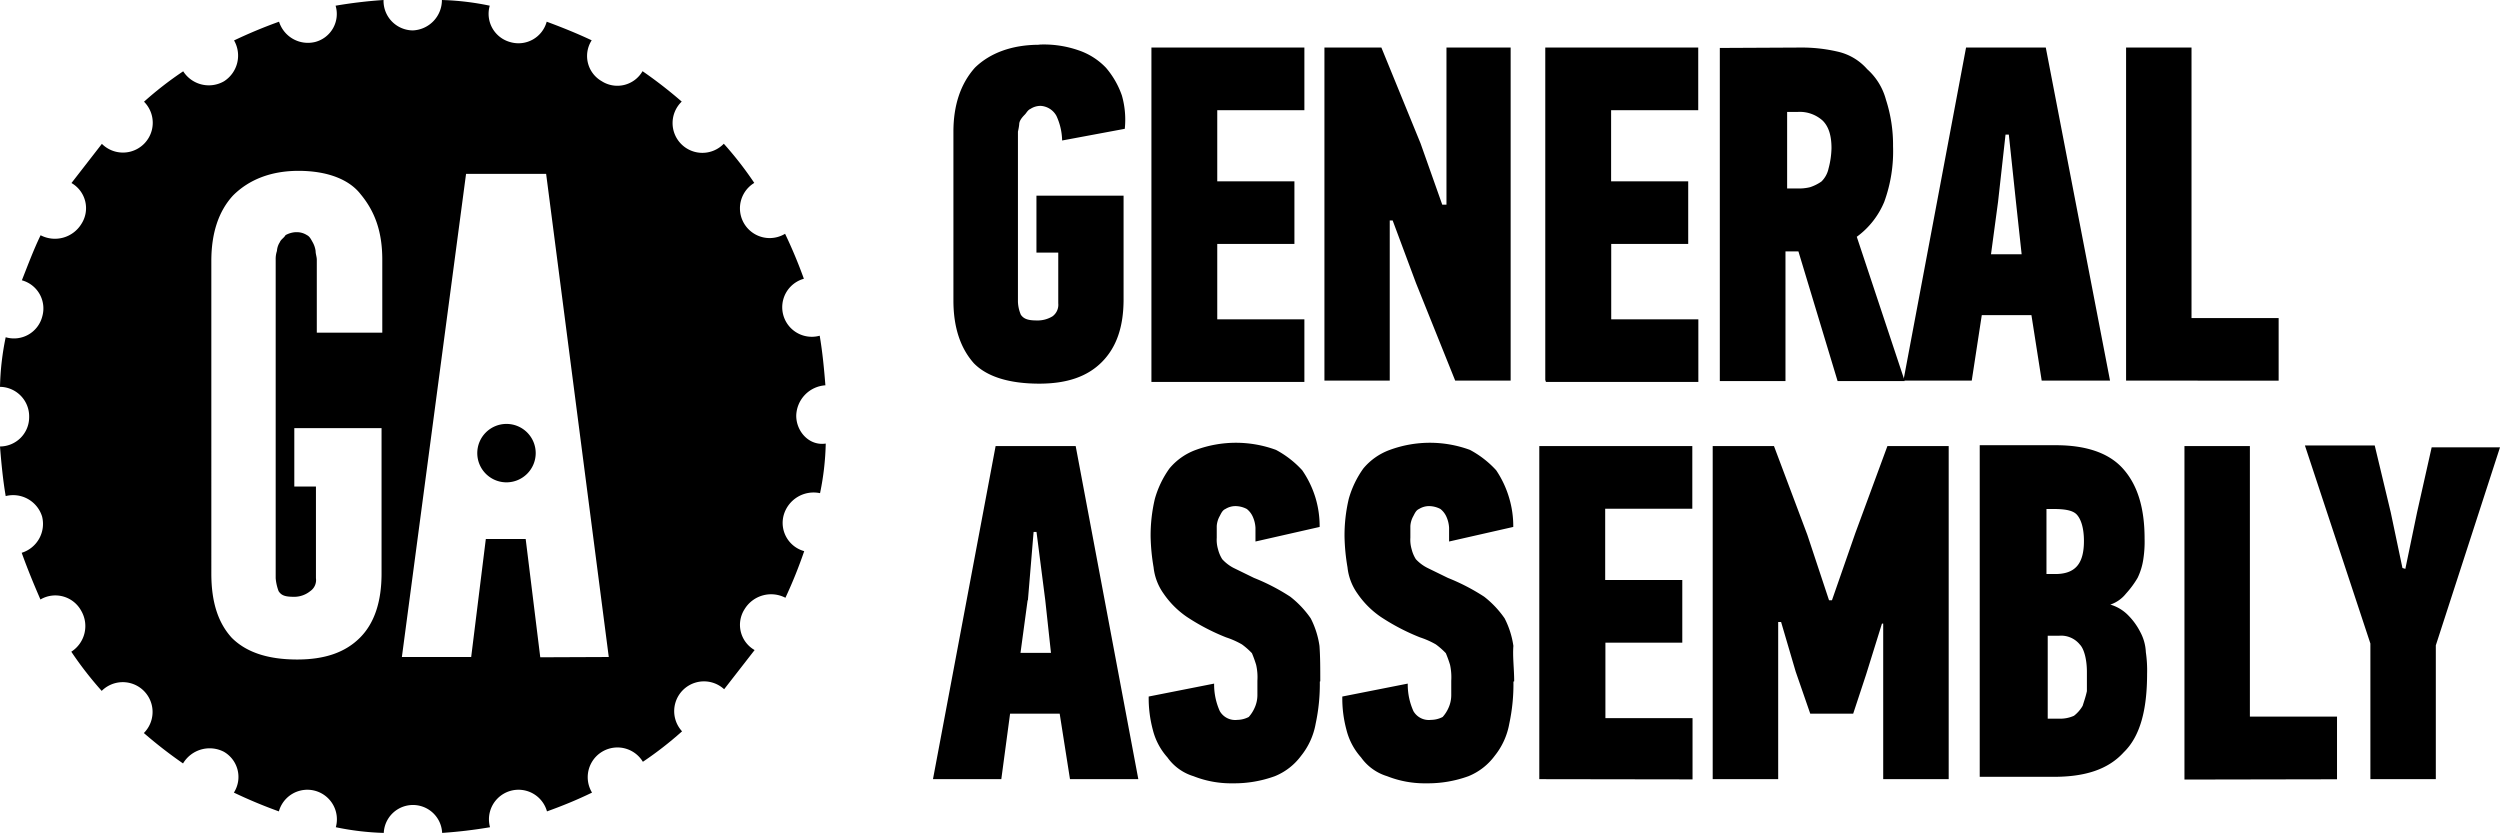 <svg xmlns="http://www.w3.org/2000/svg" viewBox="0 0 439 146.33"><g id="Layer_2" data-name="Layer 2"><g id="Layer_1-2" data-name="Layer 1"><path d="M182.5,7.83a18.54,18.54,0,0,1,6.88,1,11.93,11.93,0,0,1,4.83,3.07A15.09,15.09,0,0,1,197,16.76a15.46,15.46,0,0,1,.51,5.86l-11,2.05a10.78,10.78,0,0,0-1-4.32,3.39,3.39,0,0,0-2.78-1.76,3.24,3.24,0,0,0-1.76.52c-.51.22-.73.73-1,1-.73.73-1,1.25-1,1.76a10.14,10.14,0,0,1-.22,1.24V53a6.43,6.43,0,0,0,.51,2.27c.51.73,1.25,1,2.78,1a5,5,0,0,0,2.79-.73,2.51,2.51,0,0,0,1-2.27V44.36H182v-10h15.3V52.56c0,4.83-1.24,8.42-3.8,11s-6.15,3.81-11,3.81c-5.35,0-9.23-1.25-11.5-3.59-2.27-2.56-3.58-6.15-3.58-11V23.13c0-4.61,1.24-8.42,3.8-11.27,2.57-2.49,6.37-4,11.28-4Zm19.69,59V8.35h26.86v11h-15.3V31.84H227.3v11H213.75V56.07h15.3v11H202.19ZM254,35.94V8.35h11.27V66.83h-9.74l-6.88-17.12-4.1-11h-.51V66.83H232.57V8.35h10l6.88,16.83,3.81,10.76Zm17.35,30.89V8.35h26.86v11h-15.3V31.84h13.54v11H282.93V56.07h15.3v11H271.44v-.22ZM316.09,8.35a27.76,27.76,0,0,1,6.66.73,9.7,9.7,0,0,1,5.13,3.07,10.94,10.94,0,0,1,3.29,5.35,25.74,25.74,0,0,1,1.25,8.19,25.93,25.93,0,0,1-1.54,9.74,14.42,14.42,0,0,1-4.83,6.15l8.42,25.33H322.68L315.8,44.14h-2.27V66.91H302V8.42l14-.07Zm-2.27,11V33.09h1.76a8,8,0,0,0,2.27-.22,7.57,7.57,0,0,0,2-1,4.49,4.49,0,0,0,1.24-2.27,14.9,14.9,0,0,0,.52-3.58c0-2.27-.52-3.81-1.54-4.83a6,6,0,0,0-4.32-1.54h-2.05C313.82,19.55,313.82,19.33,313.82,19.33Z"/><path d="M356.72,55.34H348l-1.76,11.49h-12l11-58.48h14l11.28,58.48h-12Zm-5.86-19.91-1.24,9.22H355l-1-9.22-1.25-11.79h-.58Zm22.48,31.4V8.35h11.49v47.5h15.3v11ZM186.08,125.32h-8.71l-1.54,11.5h-12l11-58.49h14.06l11,58.49h-12Zm-5.63-19.91-1.25,9.23h5.35l-1-9.23-1.54-12h-.51l-1,12Zm51.31,14.28a33,33,0,0,1-.73,7.39,12.48,12.48,0,0,1-2.56,5.64,10.76,10.76,0,0,1-4.61,3.58,20.84,20.84,0,0,1-7.4,1.25,17.92,17.92,0,0,1-6.88-1.25A8.72,8.72,0,0,1,205,133a11.37,11.37,0,0,1-2.56-4.83,21.53,21.53,0,0,1-.73-5.86l11.49-2.27a11.42,11.42,0,0,0,1,4.84,3.12,3.12,0,0,0,3.08,1.53,4.5,4.5,0,0,0,2-.51,6,6,0,0,0,1-1.54,5.41,5.41,0,0,0,.52-2.27v-2.56a9.86,9.86,0,0,0-.22-2.78,21.1,21.1,0,0,0-.74-2.05,13.13,13.13,0,0,0-1.75-1.54,14.84,14.84,0,0,0-2.79-1.24,37.43,37.43,0,0,1-6.88-3.59,15.65,15.65,0,0,1-4.1-4.1,9.69,9.69,0,0,1-1.75-4.61,35.64,35.64,0,0,1-.52-5.34,27.84,27.84,0,0,1,.74-6.67,17.07,17.07,0,0,1,2.56-5.34A10.86,10.86,0,0,1,210,79a20.38,20.38,0,0,1,14.06,0,17.16,17.16,0,0,1,4.61,3.58A17.55,17.55,0,0,1,231,87.41a17.37,17.37,0,0,1,.73,5.12l-11.27,2.56V92.68a5.44,5.44,0,0,0-.52-2.05,3.58,3.58,0,0,0-1-1.25,4.38,4.38,0,0,0-2-.51,3.35,3.35,0,0,0-1.76.51c-.51.22-.73.73-1,1.25a4.1,4.1,0,0,0-.52,1.75v2.05a5.87,5.87,0,0,0,.22,2,6,6,0,0,0,.74,1.76,7.15,7.15,0,0,0,2,1.54l3.58,1.75a36,36,0,0,1,6.37,3.3,17.18,17.18,0,0,1,3.59,3.8,15.3,15.3,0,0,1,1.54,4.84c.14,1.9.14,4,.14,6.22Zm34,0a33,33,0,0,1-.73,7.39,12.48,12.48,0,0,1-2.56,5.64,10.76,10.76,0,0,1-4.61,3.58,20.84,20.84,0,0,1-7.4,1.25,17.92,17.92,0,0,1-6.88-1.25A8.72,8.72,0,0,1,239,133a11.37,11.37,0,0,1-2.56-4.83,21.15,21.15,0,0,1-.73-5.86l11.49-2.27a11.42,11.42,0,0,0,1,4.84,3.12,3.12,0,0,0,3.08,1.53,4.5,4.5,0,0,0,2.05-.51,6,6,0,0,0,1-1.54,5.43,5.43,0,0,0,.51-2.27v-2.56a10.32,10.32,0,0,0-.21-2.78,21.1,21.1,0,0,0-.74-2.05,13.13,13.13,0,0,0-1.75-1.54,14.84,14.84,0,0,0-2.79-1.24,37.43,37.43,0,0,1-6.88-3.59,15.65,15.65,0,0,1-4.1-4.1,9.69,9.69,0,0,1-1.75-4.61,35.64,35.64,0,0,1-.52-5.34,27.84,27.84,0,0,1,.74-6.67,17.07,17.07,0,0,1,2.56-5.34A10.86,10.86,0,0,1,244.06,79a20.38,20.38,0,0,1,14.06,0,17.16,17.16,0,0,1,4.61,3.58A17.55,17.55,0,0,1,265,87.41a17.37,17.37,0,0,1,.73,5.12l-11.27,2.56V92.68a5.44,5.44,0,0,0-.52-2.05,3.58,3.58,0,0,0-1-1.25,4.38,4.38,0,0,0-2-.51,3.35,3.35,0,0,0-1.76.51c-.51.22-.73.73-1,1.25a4.1,4.1,0,0,0-.52,1.75v2.05a5.87,5.87,0,0,0,.22,2,6,6,0,0,0,.74,1.76,7.15,7.15,0,0,0,2.05,1.54l3.58,1.75a36.33,36.33,0,0,1,6.37,3.3,17.18,17.18,0,0,1,3.59,3.8,15.3,15.3,0,0,1,1.54,4.84c-.15,1.9.14,4,.14,6.22Zm4.54,17.13V78.33h26.87v11h-15.3v12.52h13.54v11H281.91v13.25h15.3v10.76Zm47.58-11.5-2.56-7.39-2.56-8.71h-.51v27.6h-11.5V78.33h10.76l5.86,15.59,3.81,11.49h.51l4.1-11.78,5.64-15.3h10.76v58.49h-11.5V109.51h-.22l-2.78,8.93-2.27,6.88Zm52.64-19.17a7.24,7.24,0,0,1,3.29,2,11.51,11.51,0,0,1,2,2.79,8.2,8.2,0,0,1,1,3.58,22.2,22.2,0,0,1,.22,3.81c0,6.37-1.24,11-4.09,13.76-2.79,3.08-6.89,4.32-12.3,4.32h-13V78.18H361c5.12,0,9.22,1.25,11.78,4.1s3.81,6.88,3.81,12.3a20.12,20.12,0,0,1-.22,3.59,11.31,11.31,0,0,1-1,3.29,16.49,16.49,0,0,1-2.05,2.78,5.91,5.91,0,0,1-2.7,1.91ZM365.94,95c0-2.27-.51-3.81-1.24-4.62s-2.27-1-4.1-1h-1.24V100.8h1.53C364.41,100.8,365.94,99,365.94,95Zm.52,23c0-2.27-.52-4.1-1.25-4.83a4.23,4.23,0,0,0-3.58-1.54h-2.05v14.57h2.05a5.89,5.89,0,0,0,2.56-.51,6,6,0,0,0,1.53-1.76c.22-.73.52-1.54.74-2.56v-3.37Zm17.13,18.89V78.33h11.49v47.51h15.3v11Zm38.79-37L424.43,90,427,78.55h12l-11.27,34.77v23.5H416.24V113l-11.5-34.78H417L419.82,90l2.05,9.74Z"/><path d="M139.82,73a5.48,5.48,0,0,1,5.12-5.34c-.22-2.78-.51-5.86-1-8.71a5.17,5.17,0,1,1-2.78-10,84.94,84.94,0,0,0-3.3-7.9,5.22,5.22,0,0,1-5.41-8.93,62,62,0,0,0-5.35-6.88,5.23,5.23,0,1,1-7.39-7.4,78.83,78.83,0,0,0-6.88-5.34,5.1,5.1,0,0,1-7.18,1.75,5.09,5.09,0,0,1-1.75-7.17C101.31,5.86,98.75,4.83,96,3.81A5.13,5.13,0,0,1,89.6,7.39,5.14,5.14,0,0,1,86,1,47.34,47.34,0,0,0,77.6,0a5.33,5.33,0,0,1-5.13,5.34A5.19,5.19,0,0,1,67.35,0a83.34,83.34,0,0,0-8.42,1,5.08,5.08,0,0,1-3.59,6.37A5.32,5.32,0,0,1,49,3.81a84.9,84.9,0,0,0-7.9,3.29,5.35,5.35,0,0,1-1.76,7.17,5.34,5.34,0,0,1-7.17-1.75,61.85,61.85,0,0,0-6.88,5.34,5.23,5.23,0,1,1-7.4,7.4l-5.34,6.88a5.09,5.09,0,0,1,1.75,7.17,5.45,5.45,0,0,1-7.17,2c-1.24,2.56-2.27,5.34-3.29,7.91a5.12,5.12,0,0,1,3.58,6.36A5.13,5.13,0,0,1,1,59.22a47.53,47.53,0,0,0-1,8.71,5.19,5.19,0,0,1,5.12,5.35A5.14,5.14,0,0,1,0,78.4c.22,2.78.51,5.86,1,8.71A5.32,5.32,0,0,1,7.39,90.7a5.31,5.31,0,0,1-3.58,6.37c1,2.78,2.05,5.34,3.29,8.2a5.17,5.17,0,0,1,7.17,2,5.34,5.34,0,0,1-1.75,7.17,62.79,62.79,0,0,0,5.34,6.88,5.23,5.23,0,1,1,7.4,7.4,79.69,79.69,0,0,0,6.88,5.34,5.44,5.44,0,0,1,7.17-2.05,5.1,5.1,0,0,1,1.76,7.17,84.94,84.94,0,0,0,7.9,3.3,5.17,5.17,0,0,1,10,2.78,47.45,47.45,0,0,0,8.42,1,5.13,5.13,0,0,1,10.25,0,83.15,83.15,0,0,0,8.41-1,5.17,5.17,0,1,1,10-2.78c2.78-1,5.34-2.05,7.91-3.3a5.22,5.22,0,1,1,8.93-5.41,62.92,62.92,0,0,0,6.88-5.35,5.23,5.23,0,0,1,7.39-7.39l5.35-6.88a5.09,5.09,0,0,1-1.76-7.18,5.45,5.45,0,0,1,7.17-2,83.22,83.22,0,0,0,3.3-8.19,5.14,5.14,0,0,1-3.59-6.37,5.46,5.46,0,0,1,6.37-3.81,47.53,47.53,0,0,0,1-8.71C142.09,78.33,139.82,75.77,139.82,73ZM67.13,58.42H55.63V45.61c0-.52-.21-1-.21-1.54a4.26,4.26,0,0,0-.52-1.54c-.29-.51-.51-1-1-1.24a3.26,3.26,0,0,0-1.76-.52H51.9a4.19,4.19,0,0,0-1.76.52c-.29.51-.8.73-1,1.24a3.23,3.23,0,0,0-.51,1.54,4.46,4.46,0,0,0-.22,1.54v55.92a8.36,8.36,0,0,0,.51,2.27c.51.81,1.24,1,2.78,1a4.48,4.48,0,0,0,2.78-1,2.35,2.35,0,0,0,1-2.27V85.43H51.68V75.18H67v25.55c0,4.9-1.24,8.71-3.81,11.27s-6.14,3.81-11,3.81c-5.12,0-8.93-1.25-11.49-3.81-2.34-2.56-3.59-6.15-3.59-11.27V45.83c0-4.84,1.25-8.72,3.81-11.5C43.7,31.55,47.58,30,52.41,30c5.13,0,8.93,1.54,10.91,4.1,2.56,3.08,3.81,6.66,3.81,11.5Zm27.74,57L92.31,94.65h-7l-2.57,20.72H70.57L81.84,30.53H95.9l11,84.84Z"/><path d="M88.94,84.7a5.13,5.13,0,1,1,5.13-5.13A5.14,5.14,0,0,1,88.94,84.7Z"/></g></g></svg>